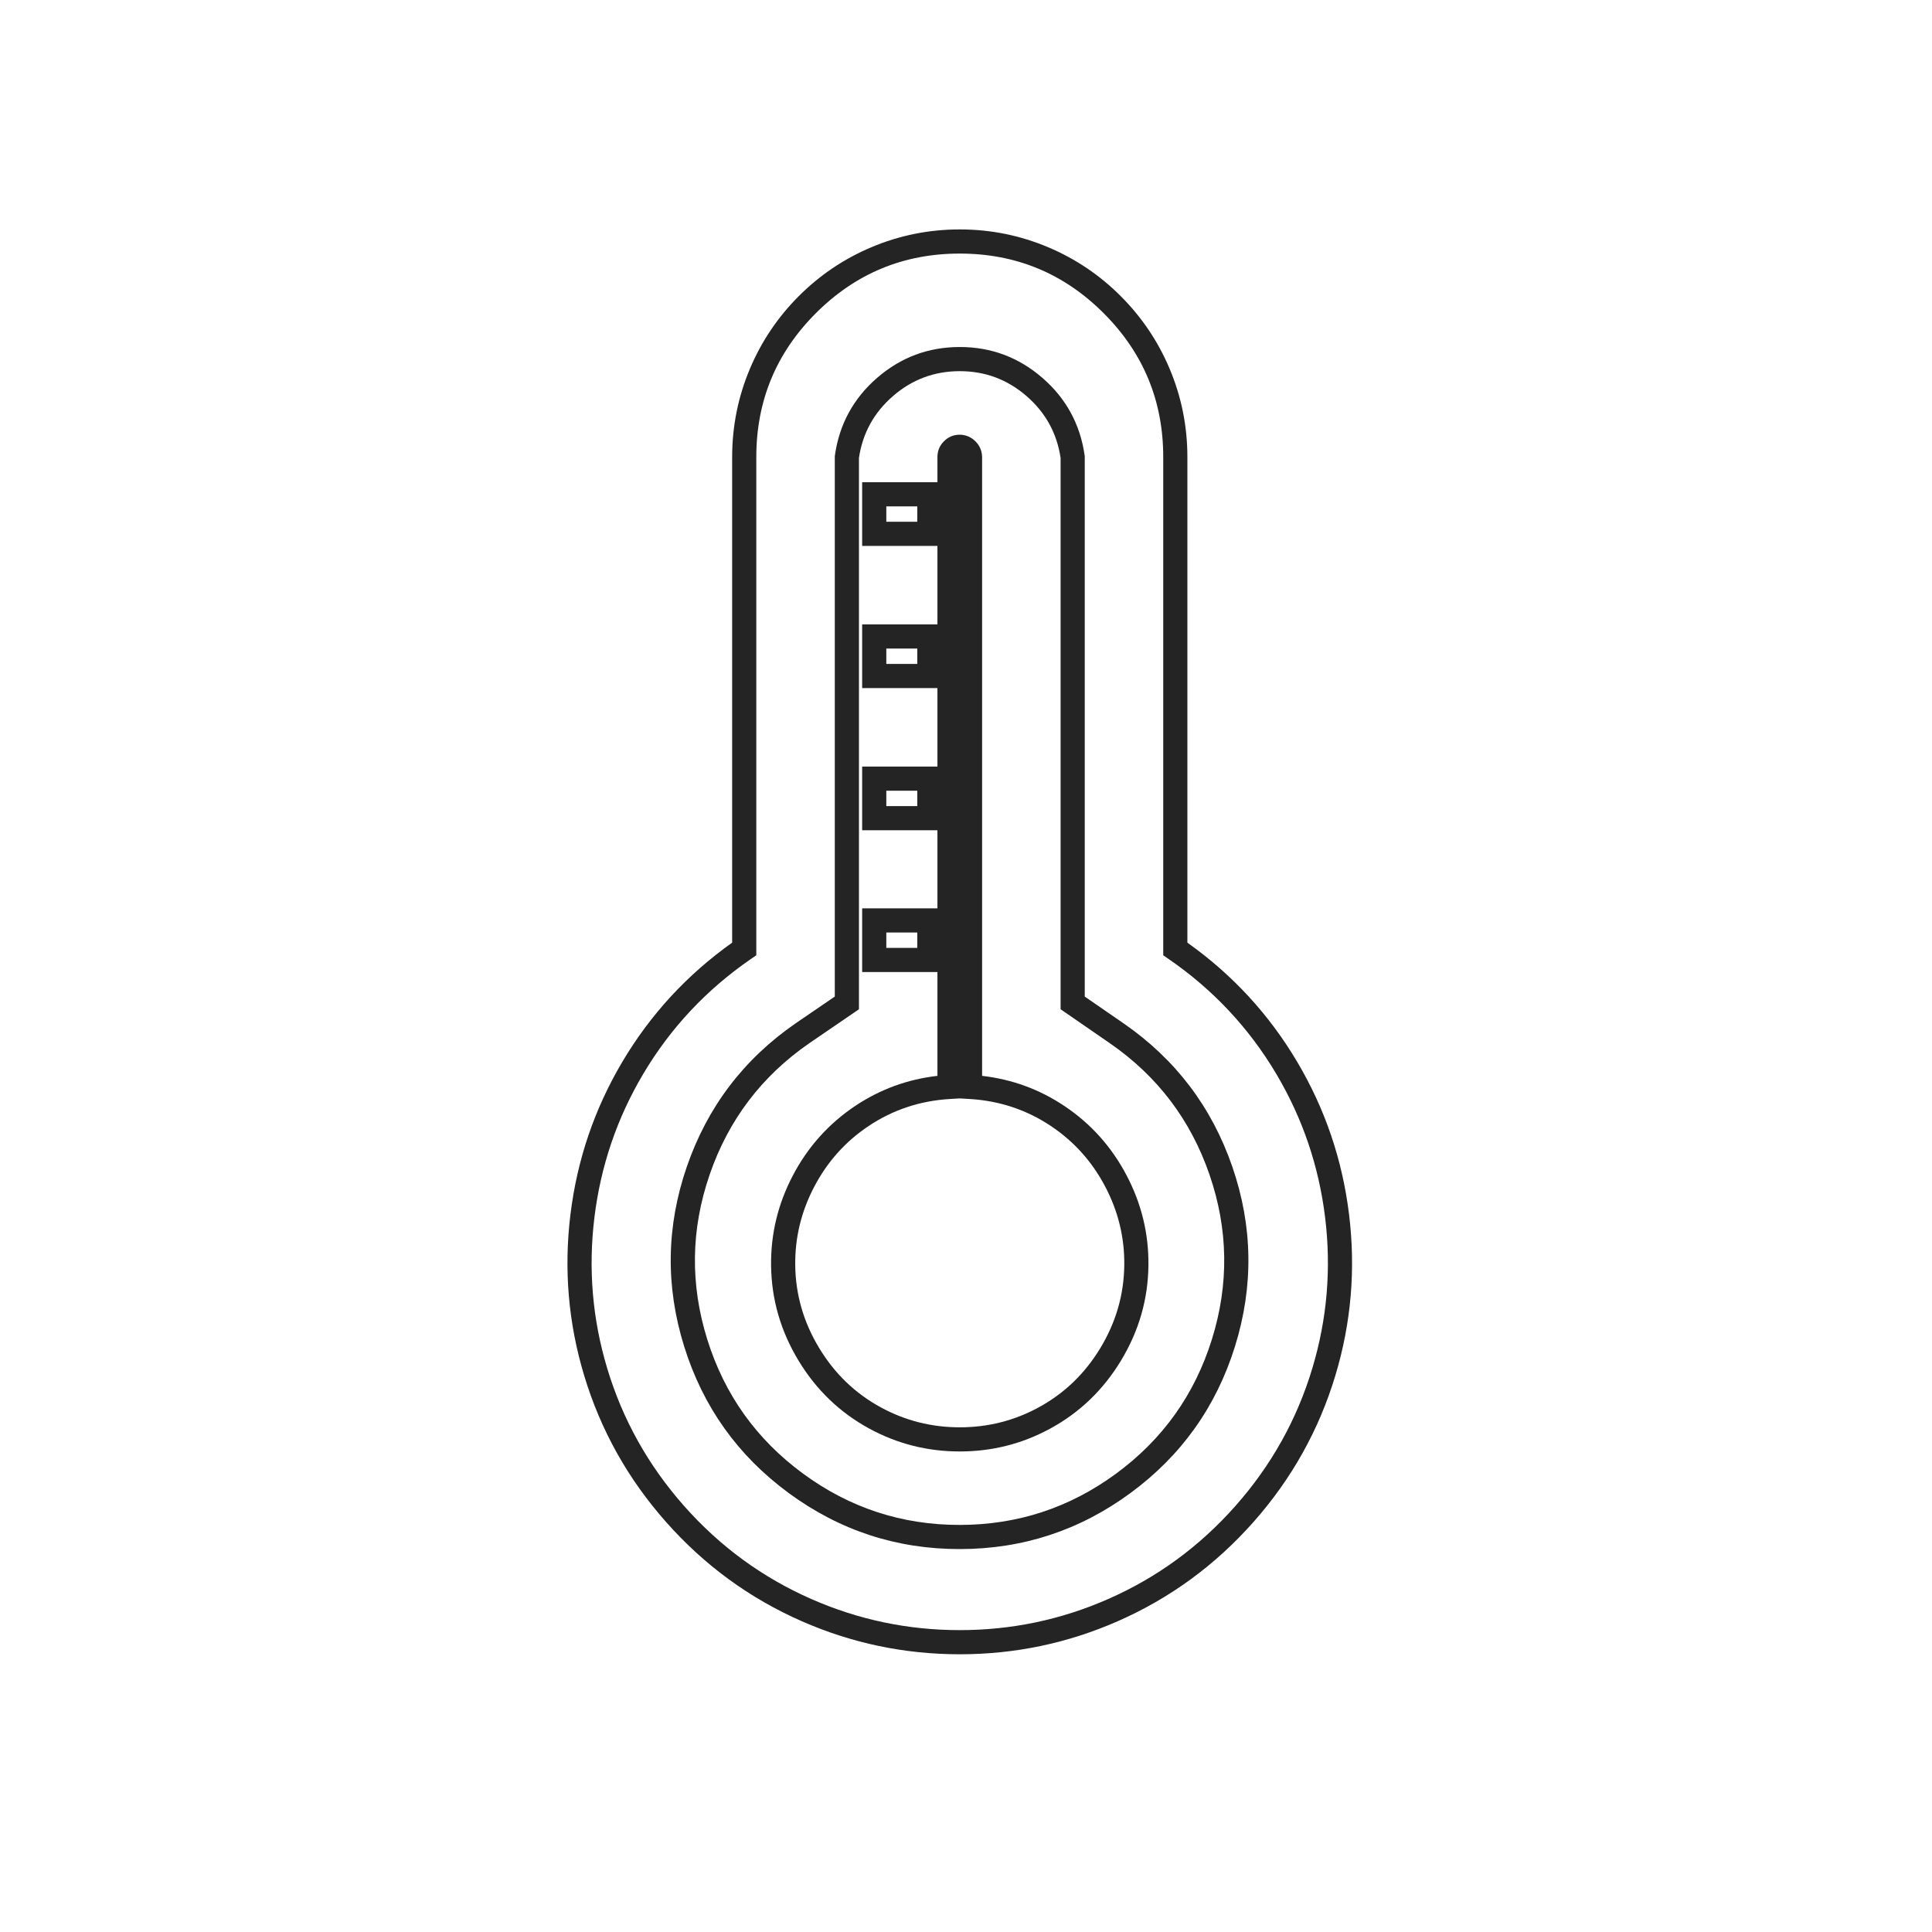 <svg xmlns="http://www.w3.org/2000/svg" xmlns:xlink="http://www.w3.org/1999/xlink" fill="none" version="1.1" width="80" height="80" viewBox="0 0 80 80"><g><g style="opacity:0;"><rect x="0" y="0" width="80" height="80" rx="0" fill="#D8D8D8" fill-opacity="1"/></g><g><g><path d="M46.284,67.131Q49.528,65.706,51.903,63.024Q54.277,60.341,55.297,56.948Q56.278,53.688,55.862,50.288Q55.446,46.888,53.709,43.96Q51.968,41.025,49.167,39.033L49.167,18.925Q49.167,17.008,48.426,15.256Q47.71,13.565,46.406,12.261Q45.102,10.956,43.41,10.241Q41.659,9.5,39.742,9.5Q37.824,9.5,36.073,10.241Q34.381,10.956,33.077,12.261Q31.773,13.565,31.058,15.256Q30.317,17.008,30.317,18.925L30.317,39.033Q27.516,41.025,25.774,43.96Q24.037,46.888,23.621,50.288Q23.205,53.688,24.186,56.948Q25.206,60.341,27.581,63.024Q29.955,65.706,33.199,67.131Q36.317,68.5,39.742,68.5Q43.167,68.5,46.284,67.131ZM54.34,56.66Q53.383,59.843,51.154,62.361Q48.925,64.879,45.882,66.215Q42.957,67.5,39.742,67.5Q36.526,67.5,33.601,66.215Q30.558,64.879,28.329,62.361Q26.101,59.843,25.143,56.66Q24.223,53.601,24.614,50.409Q25.004,47.218,26.634,44.47Q28.33,41.612,31.1,39.705L31.317,39.556L31.317,18.925Q31.317,15.435,33.784,12.968Q36.252,10.5,39.742,10.5Q43.231,10.5,45.699,12.968Q48.167,15.435,48.167,18.925L48.167,39.556L48.383,39.705Q51.153,41.612,52.849,44.47Q54.479,47.218,54.87,50.409Q55.26,53.601,54.34,56.66ZM46.816,61.819Q49.971,59.496,51.137,55.755Q52.303,52.014,51.027,48.309Q49.75,44.605,46.526,42.376L44.917,41.266L44.917,18.89L44.912,18.854Q44.636,16.924,43.164,15.647Q41.691,14.369,39.742,14.369Q37.792,14.369,36.319,15.647Q34.847,16.924,34.572,18.854L34.567,18.89L34.567,41.265L32.941,42.377Q29.716,44.606,28.439,48.313Q27.163,52.02,28.333,55.763Q29.502,59.505,32.662,61.826Q35.821,64.147,39.742,64.144Q43.66,64.142,46.816,61.819ZM50.081,48.635Q51.251,52.03,50.183,55.457Q49.114,58.885,46.223,61.014Q43.332,63.142,39.741,63.144Q36.149,63.147,33.254,61.02Q30.358,58.893,29.287,55.465Q28.216,52.036,29.385,48.639Q30.554,45.242,33.509,43.199L35.567,41.792L35.567,18.961Q35.797,17.424,36.975,16.402Q38.165,15.369,39.742,15.369Q41.318,15.369,42.508,16.402Q43.686,17.424,43.917,18.961L43.917,41.791L45.959,43.2Q48.911,45.241,50.081,48.635Z" fill-rule="evenodd" fill="#242424" fill-opacity="1"/></g><g><path d="M43.48,59.159Q45.318,58.162,46.423,56.331Q47.528,54.5,47.554,52.409Q47.579,50.433,46.646,48.662Q45.713,46.891,44.069,45.793Q42.524,44.762,40.667,44.549L40.667,18.916L40.666,18.907Q40.653,18.537,40.391,18.275Q40.129,18.013,39.759,18L39.75,18L39.742,18Q39.358,18,39.088,18.271Q38.817,18.542,38.817,18.925L38.817,44.549Q36.959,44.762,35.414,45.793Q33.77,46.891,32.837,48.662Q31.904,50.433,31.929,52.409Q31.955,54.5,33.06,56.331Q34.165,58.162,36.003,59.159Q37.74,60.102,39.742,60.102Q41.743,60.102,43.48,59.159ZM46.554,52.397Q46.531,54.216,45.567,55.814Q44.602,57.412,43.003,58.28Q41.489,59.102,39.742,59.102Q37.994,59.102,36.48,58.28Q34.881,57.412,33.917,55.814Q32.952,54.216,32.929,52.397Q32.907,50.674,33.722,49.128Q34.536,47.582,35.969,46.625Q37.482,45.615,39.346,45.506L39.742,45.483L40.137,45.506Q42.001,45.615,43.514,46.625Q44.947,47.582,45.761,49.128Q46.576,50.674,46.554,52.397Z" fill-rule="evenodd" fill="#242424" fill-opacity="1"/></g><g><rect x="36.2" y="20.468" width="2.282" height="1.637" rx="0" fill-opacity="0" stroke-opacity="1" stroke="#242424" fill="none" stroke-width="1"/></g><g><rect x="36.2" y="26.355" width="2.282" height="1.637" rx="0" fill-opacity="0" stroke-opacity="1" stroke="#242424" fill="none" stroke-width="1"/></g><g><rect x="36.2" y="32.242" width="2.282" height="1.637" rx="0" fill-opacity="0" stroke-opacity="1" stroke="#242424" fill="none" stroke-width="1"/></g><g><rect x="36.2" y="38.113" width="2.282" height="1.637" rx="0" fill-opacity="0" stroke-opacity="1" stroke="#242424" fill="none" stroke-width="1"/></g></g></g></svg>